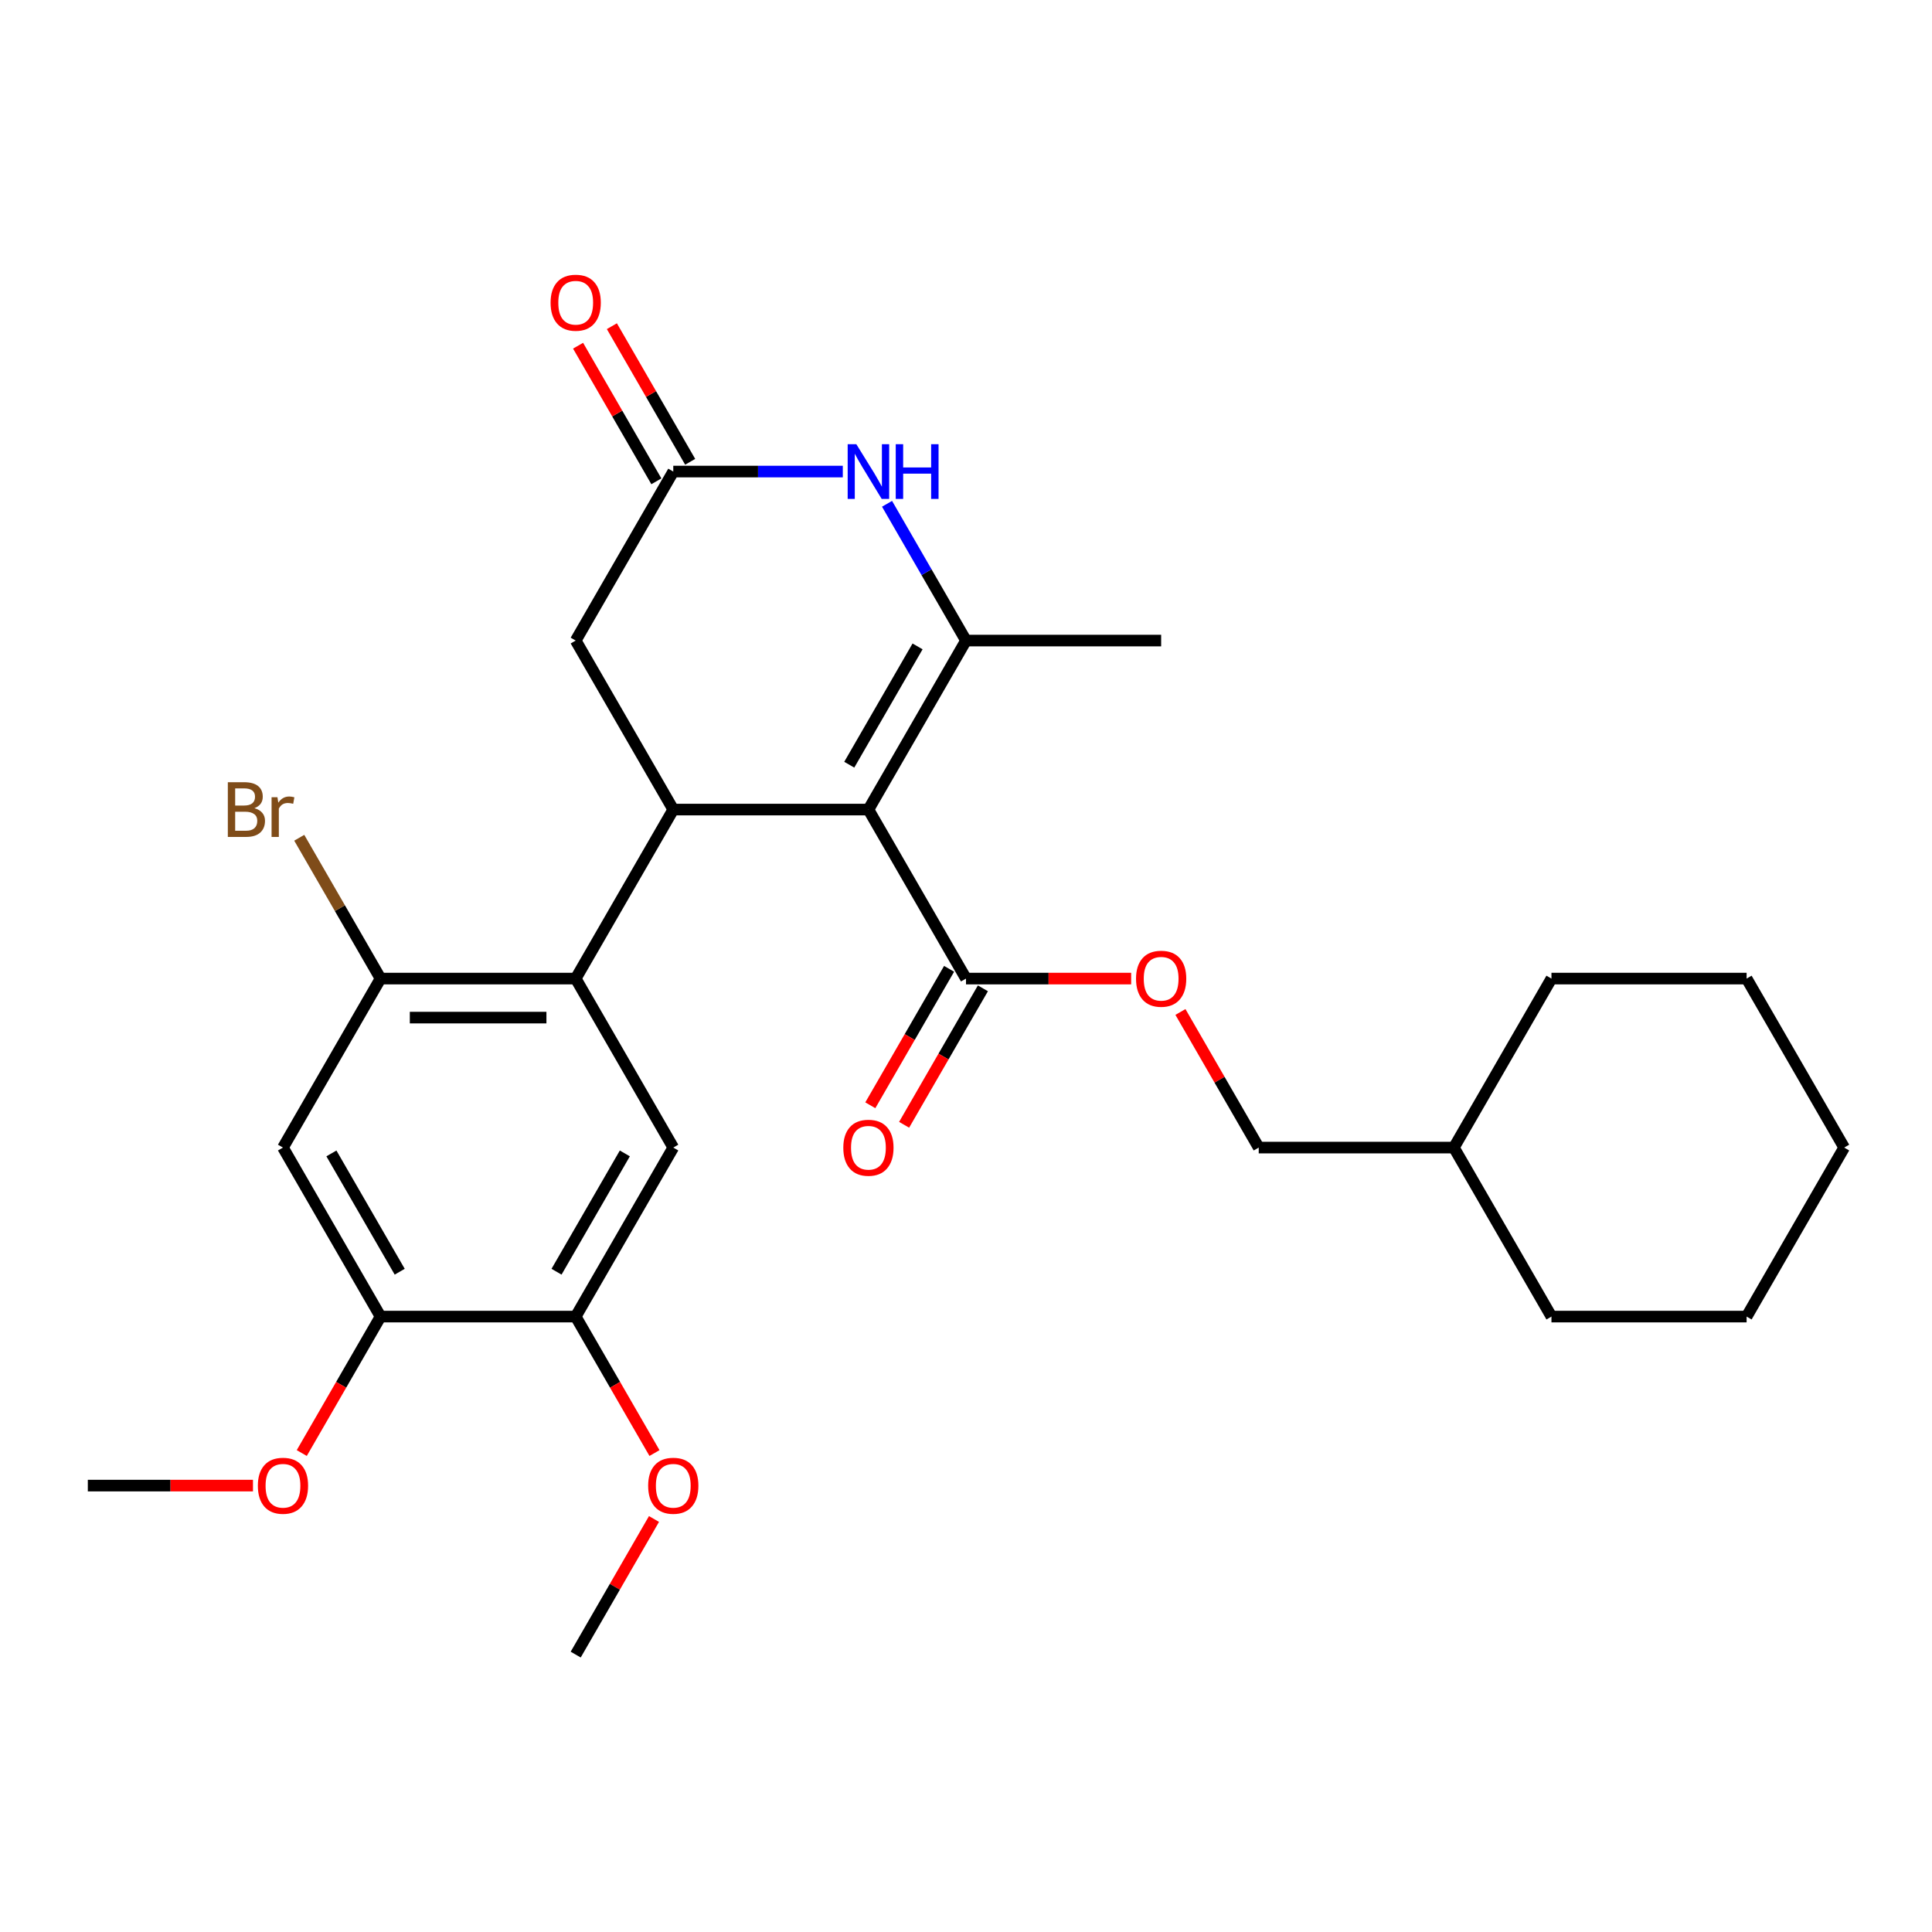 <?xml version='1.0' encoding='iso-8859-1'?>
<svg version='1.1' baseProfile='full'
              xmlns='http://www.w3.org/2000/svg'
                      xmlns:rdkit='http://www.rdkit.org/xml'
                      xmlns:xlink='http://www.w3.org/1999/xlink'
                  xml:space='preserve'
width='1000px' height='1000px' viewBox='0 0 1000 1000'>
<!-- END OF HEADER -->
<rect style='opacity:1.0;fill:#FFFFFF;stroke:none' width='1000' height='1000' x='0' y='0'> </rect>
<path class='bond-0' d='M 449.495,419.032 L 500,331.554' style='fill:none;fill-rule:evenodd;stroke:#000000;stroke-width:6px;stroke-linecap:butt;stroke-linejoin:miter;stroke-opacity:1' />
<path class='bond-0' d='M 439.575,395.809 L 474.929,334.575' style='fill:none;fill-rule:evenodd;stroke:#000000;stroke-width:6px;stroke-linecap:butt;stroke-linejoin:miter;stroke-opacity:1' />
<path class='bond-1' d='M 449.495,419.032 L 348.485,419.032' style='fill:none;fill-rule:evenodd;stroke:#000000;stroke-width:6px;stroke-linecap:butt;stroke-linejoin:miter;stroke-opacity:1' />
<path class='bond-4' d='M 449.495,419.032 L 500,506.509' style='fill:none;fill-rule:evenodd;stroke:#000000;stroke-width:6px;stroke-linecap:butt;stroke-linejoin:miter;stroke-opacity:1' />
<path class='bond-3' d='M 500,331.554 L 479.564,296.158' style='fill:none;fill-rule:evenodd;stroke:#000000;stroke-width:6px;stroke-linecap:butt;stroke-linejoin:miter;stroke-opacity:1' />
<path class='bond-3' d='M 479.564,296.158 L 459.128,260.762' style='fill:none;fill-rule:evenodd;stroke:#0000FF;stroke-width:6px;stroke-linecap:butt;stroke-linejoin:miter;stroke-opacity:1' />
<path class='bond-16' d='M 500,331.554 L 601.01,331.554' style='fill:none;fill-rule:evenodd;stroke:#000000;stroke-width:6px;stroke-linecap:butt;stroke-linejoin:miter;stroke-opacity:1' />
<path class='bond-2' d='M 348.485,419.032 L 297.98,506.509' style='fill:none;fill-rule:evenodd;stroke:#000000;stroke-width:6px;stroke-linecap:butt;stroke-linejoin:miter;stroke-opacity:1' />
<path class='bond-11' d='M 348.485,419.032 L 297.98,331.554' style='fill:none;fill-rule:evenodd;stroke:#000000;stroke-width:6px;stroke-linecap:butt;stroke-linejoin:miter;stroke-opacity:1' />
<path class='bond-6' d='M 297.98,506.509 L 196.97,506.509' style='fill:none;fill-rule:evenodd;stroke:#000000;stroke-width:6px;stroke-linecap:butt;stroke-linejoin:miter;stroke-opacity:1' />
<path class='bond-6' d='M 282.828,526.711 L 212.121,526.711' style='fill:none;fill-rule:evenodd;stroke:#000000;stroke-width:6px;stroke-linecap:butt;stroke-linejoin:miter;stroke-opacity:1' />
<path class='bond-7' d='M 297.98,506.509 L 348.485,593.986' style='fill:none;fill-rule:evenodd;stroke:#000000;stroke-width:6px;stroke-linecap:butt;stroke-linejoin:miter;stroke-opacity:1' />
<path class='bond-28' d='M 436.23,244.077 L 392.357,244.077' style='fill:none;fill-rule:evenodd;stroke:#0000FF;stroke-width:6px;stroke-linecap:butt;stroke-linejoin:miter;stroke-opacity:1' />
<path class='bond-28' d='M 392.357,244.077 L 348.485,244.077' style='fill:none;fill-rule:evenodd;stroke:#000000;stroke-width:6px;stroke-linecap:butt;stroke-linejoin:miter;stroke-opacity:1' />
<path class='bond-12' d='M 500,506.509 L 542.742,506.509' style='fill:none;fill-rule:evenodd;stroke:#000000;stroke-width:6px;stroke-linecap:butt;stroke-linejoin:miter;stroke-opacity:1' />
<path class='bond-12' d='M 542.742,506.509 L 585.485,506.509' style='fill:none;fill-rule:evenodd;stroke:#FF0000;stroke-width:6px;stroke-linecap:butt;stroke-linejoin:miter;stroke-opacity:1' />
<path class='bond-14' d='M 491.252,501.459 L 470.863,536.775' style='fill:none;fill-rule:evenodd;stroke:#000000;stroke-width:6px;stroke-linecap:butt;stroke-linejoin:miter;stroke-opacity:1' />
<path class='bond-14' d='M 470.863,536.775 L 450.473,572.091' style='fill:none;fill-rule:evenodd;stroke:#FF0000;stroke-width:6px;stroke-linecap:butt;stroke-linejoin:miter;stroke-opacity:1' />
<path class='bond-14' d='M 508.748,511.56 L 488.358,546.876' style='fill:none;fill-rule:evenodd;stroke:#000000;stroke-width:6px;stroke-linecap:butt;stroke-linejoin:miter;stroke-opacity:1' />
<path class='bond-14' d='M 488.358,546.876 L 467.968,582.192' style='fill:none;fill-rule:evenodd;stroke:#FF0000;stroke-width:6px;stroke-linecap:butt;stroke-linejoin:miter;stroke-opacity:1' />
<path class='bond-5' d='M 348.485,244.077 L 297.98,331.554' style='fill:none;fill-rule:evenodd;stroke:#000000;stroke-width:6px;stroke-linecap:butt;stroke-linejoin:miter;stroke-opacity:1' />
<path class='bond-13' d='M 357.233,239.027 L 336.97,203.931' style='fill:none;fill-rule:evenodd;stroke:#000000;stroke-width:6px;stroke-linecap:butt;stroke-linejoin:miter;stroke-opacity:1' />
<path class='bond-13' d='M 336.97,203.931 L 316.707,168.835' style='fill:none;fill-rule:evenodd;stroke:#FF0000;stroke-width:6px;stroke-linecap:butt;stroke-linejoin:miter;stroke-opacity:1' />
<path class='bond-13' d='M 339.737,249.128 L 319.474,214.032' style='fill:none;fill-rule:evenodd;stroke:#000000;stroke-width:6px;stroke-linecap:butt;stroke-linejoin:miter;stroke-opacity:1' />
<path class='bond-13' d='M 319.474,214.032 L 299.212,178.936' style='fill:none;fill-rule:evenodd;stroke:#FF0000;stroke-width:6px;stroke-linecap:butt;stroke-linejoin:miter;stroke-opacity:1' />
<path class='bond-8' d='M 196.97,506.509 L 146.465,593.986' style='fill:none;fill-rule:evenodd;stroke:#000000;stroke-width:6px;stroke-linecap:butt;stroke-linejoin:miter;stroke-opacity:1' />
<path class='bond-15' d='M 196.97,506.509 L 175.93,470.067' style='fill:none;fill-rule:evenodd;stroke:#000000;stroke-width:6px;stroke-linecap:butt;stroke-linejoin:miter;stroke-opacity:1' />
<path class='bond-15' d='M 175.93,470.067 L 154.89,433.625' style='fill:none;fill-rule:evenodd;stroke:#7F4C19;stroke-width:6px;stroke-linecap:butt;stroke-linejoin:miter;stroke-opacity:1' />
<path class='bond-9' d='M 348.485,593.986 L 297.98,681.464' style='fill:none;fill-rule:evenodd;stroke:#000000;stroke-width:6px;stroke-linecap:butt;stroke-linejoin:miter;stroke-opacity:1' />
<path class='bond-9' d='M 323.414,597.007 L 288.06,658.241' style='fill:none;fill-rule:evenodd;stroke:#000000;stroke-width:6px;stroke-linecap:butt;stroke-linejoin:miter;stroke-opacity:1' />
<path class='bond-29' d='M 146.465,593.986 L 196.97,681.464' style='fill:none;fill-rule:evenodd;stroke:#000000;stroke-width:6px;stroke-linecap:butt;stroke-linejoin:miter;stroke-opacity:1' />
<path class='bond-29' d='M 171.536,597.007 L 206.889,658.241' style='fill:none;fill-rule:evenodd;stroke:#000000;stroke-width:6px;stroke-linecap:butt;stroke-linejoin:miter;stroke-opacity:1' />
<path class='bond-10' d='M 297.98,681.464 L 196.97,681.464' style='fill:none;fill-rule:evenodd;stroke:#000000;stroke-width:6px;stroke-linecap:butt;stroke-linejoin:miter;stroke-opacity:1' />
<path class='bond-18' d='M 297.98,681.464 L 318.37,716.78' style='fill:none;fill-rule:evenodd;stroke:#000000;stroke-width:6px;stroke-linecap:butt;stroke-linejoin:miter;stroke-opacity:1' />
<path class='bond-18' d='M 318.37,716.78 L 338.759,752.096' style='fill:none;fill-rule:evenodd;stroke:#FF0000;stroke-width:6px;stroke-linecap:butt;stroke-linejoin:miter;stroke-opacity:1' />
<path class='bond-19' d='M 196.97,681.464 L 176.58,716.78' style='fill:none;fill-rule:evenodd;stroke:#000000;stroke-width:6px;stroke-linecap:butt;stroke-linejoin:miter;stroke-opacity:1' />
<path class='bond-19' d='M 176.58,716.78 L 156.19,752.096' style='fill:none;fill-rule:evenodd;stroke:#FF0000;stroke-width:6px;stroke-linecap:butt;stroke-linejoin:miter;stroke-opacity:1' />
<path class='bond-17' d='M 610.99,523.794 L 631.252,558.89' style='fill:none;fill-rule:evenodd;stroke:#FF0000;stroke-width:6px;stroke-linecap:butt;stroke-linejoin:miter;stroke-opacity:1' />
<path class='bond-17' d='M 631.252,558.89 L 651.515,593.986' style='fill:none;fill-rule:evenodd;stroke:#000000;stroke-width:6px;stroke-linecap:butt;stroke-linejoin:miter;stroke-opacity:1' />
<path class='bond-20' d='M 651.515,593.986 L 752.525,593.986' style='fill:none;fill-rule:evenodd;stroke:#000000;stroke-width:6px;stroke-linecap:butt;stroke-linejoin:miter;stroke-opacity:1' />
<path class='bond-21' d='M 338.505,786.226 L 318.243,821.322' style='fill:none;fill-rule:evenodd;stroke:#FF0000;stroke-width:6px;stroke-linecap:butt;stroke-linejoin:miter;stroke-opacity:1' />
<path class='bond-21' d='M 318.243,821.322 L 297.98,856.418' style='fill:none;fill-rule:evenodd;stroke:#000000;stroke-width:6px;stroke-linecap:butt;stroke-linejoin:miter;stroke-opacity:1' />
<path class='bond-22' d='M 130.939,768.941 L 88.197,768.941' style='fill:none;fill-rule:evenodd;stroke:#FF0000;stroke-width:6px;stroke-linecap:butt;stroke-linejoin:miter;stroke-opacity:1' />
<path class='bond-22' d='M 88.197,768.941 L 45.455,768.941' style='fill:none;fill-rule:evenodd;stroke:#000000;stroke-width:6px;stroke-linecap:butt;stroke-linejoin:miter;stroke-opacity:1' />
<path class='bond-23' d='M 752.525,593.986 L 803.03,681.464' style='fill:none;fill-rule:evenodd;stroke:#000000;stroke-width:6px;stroke-linecap:butt;stroke-linejoin:miter;stroke-opacity:1' />
<path class='bond-24' d='M 752.525,593.986 L 803.03,506.509' style='fill:none;fill-rule:evenodd;stroke:#000000;stroke-width:6px;stroke-linecap:butt;stroke-linejoin:miter;stroke-opacity:1' />
<path class='bond-26' d='M 803.03,681.464 L 904.04,681.464' style='fill:none;fill-rule:evenodd;stroke:#000000;stroke-width:6px;stroke-linecap:butt;stroke-linejoin:miter;stroke-opacity:1' />
<path class='bond-25' d='M 803.03,506.509 L 904.04,506.509' style='fill:none;fill-rule:evenodd;stroke:#000000;stroke-width:6px;stroke-linecap:butt;stroke-linejoin:miter;stroke-opacity:1' />
<path class='bond-27' d='M 904.04,506.509 L 954.545,593.986' style='fill:none;fill-rule:evenodd;stroke:#000000;stroke-width:6px;stroke-linecap:butt;stroke-linejoin:miter;stroke-opacity:1' />
<path class='bond-30' d='M 904.04,681.464 L 954.545,593.986' style='fill:none;fill-rule:evenodd;stroke:#000000;stroke-width:6px;stroke-linecap:butt;stroke-linejoin:miter;stroke-opacity:1' />
<path  class='atom-4' d='M 443.235 229.917
L 452.515 244.917
Q 453.435 246.397, 454.915 249.077
Q 456.395 251.757, 456.475 251.917
L 456.475 229.917
L 460.235 229.917
L 460.235 258.237
L 456.355 258.237
L 446.395 241.837
Q 445.235 239.917, 443.995 237.717
Q 442.795 235.517, 442.435 234.837
L 442.435 258.237
L 438.755 258.237
L 438.755 229.917
L 443.235 229.917
' fill='#0000FF'/>
<path  class='atom-4' d='M 463.635 229.917
L 467.475 229.917
L 467.475 241.957
L 481.955 241.957
L 481.955 229.917
L 485.795 229.917
L 485.795 258.237
L 481.955 258.237
L 481.955 245.157
L 467.475 245.157
L 467.475 258.237
L 463.635 258.237
L 463.635 229.917
' fill='#0000FF'/>
<path  class='atom-13' d='M 588.01 506.589
Q 588.01 499.789, 591.37 495.989
Q 594.73 492.189, 601.01 492.189
Q 607.29 492.189, 610.65 495.989
Q 614.01 499.789, 614.01 506.589
Q 614.01 513.469, 610.61 517.389
Q 607.21 521.269, 601.01 521.269
Q 594.77 521.269, 591.37 517.389
Q 588.01 513.509, 588.01 506.589
M 601.01 518.069
Q 605.33 518.069, 607.65 515.189
Q 610.01 512.269, 610.01 506.589
Q 610.01 501.029, 607.65 498.229
Q 605.33 495.389, 601.01 495.389
Q 596.69 495.389, 594.33 498.189
Q 592.01 500.989, 592.01 506.589
Q 592.01 512.309, 594.33 515.189
Q 596.69 518.069, 601.01 518.069
' fill='#FF0000'/>
<path  class='atom-14' d='M 284.98 156.68
Q 284.98 149.88, 288.34 146.08
Q 291.7 142.28, 297.98 142.28
Q 304.26 142.28, 307.62 146.08
Q 310.98 149.88, 310.98 156.68
Q 310.98 163.56, 307.58 167.48
Q 304.18 171.36, 297.98 171.36
Q 291.74 171.36, 288.34 167.48
Q 284.98 163.6, 284.98 156.68
M 297.98 168.16
Q 302.3 168.16, 304.62 165.28
Q 306.98 162.36, 306.98 156.68
Q 306.98 151.12, 304.62 148.32
Q 302.3 145.48, 297.98 145.48
Q 293.66 145.48, 291.3 148.28
Q 288.98 151.08, 288.98 156.68
Q 288.98 162.4, 291.3 165.28
Q 293.66 168.16, 297.98 168.16
' fill='#FF0000'/>
<path  class='atom-15' d='M 436.495 594.066
Q 436.495 587.266, 439.855 583.466
Q 443.215 579.666, 449.495 579.666
Q 455.775 579.666, 459.135 583.466
Q 462.495 587.266, 462.495 594.066
Q 462.495 600.946, 459.095 604.866
Q 455.695 608.746, 449.495 608.746
Q 443.255 608.746, 439.855 604.866
Q 436.495 600.986, 436.495 594.066
M 449.495 605.546
Q 453.815 605.546, 456.135 602.666
Q 458.495 599.746, 458.495 594.066
Q 458.495 588.506, 456.135 585.706
Q 453.815 582.866, 449.495 582.866
Q 445.175 582.866, 442.815 585.666
Q 440.495 588.466, 440.495 594.066
Q 440.495 599.786, 442.815 602.666
Q 445.175 605.546, 449.495 605.546
' fill='#FF0000'/>
<path  class='atom-16' d='M 131.685 418.312
Q 134.405 419.072, 135.765 420.752
Q 137.165 422.392, 137.165 424.832
Q 137.165 428.752, 134.645 430.992
Q 132.165 433.192, 127.445 433.192
L 117.925 433.192
L 117.925 404.872
L 126.285 404.872
Q 131.125 404.872, 133.565 406.832
Q 136.005 408.792, 136.005 412.392
Q 136.005 416.672, 131.685 418.312
M 121.725 408.072
L 121.725 416.952
L 126.285 416.952
Q 129.085 416.952, 130.525 415.832
Q 132.005 414.672, 132.005 412.392
Q 132.005 408.072, 126.285 408.072
L 121.725 408.072
M 127.445 429.992
Q 130.205 429.992, 131.685 428.672
Q 133.165 427.352, 133.165 424.832
Q 133.165 422.512, 131.525 421.352
Q 129.925 420.152, 126.845 420.152
L 121.725 420.152
L 121.725 429.992
L 127.445 429.992
' fill='#7F4C19'/>
<path  class='atom-16' d='M 143.605 412.632
L 144.045 415.472
Q 146.205 412.272, 149.725 412.272
Q 150.845 412.272, 152.365 412.672
L 151.765 416.032
Q 150.045 415.632, 149.085 415.632
Q 147.405 415.632, 146.285 416.312
Q 145.205 416.952, 144.325 418.512
L 144.325 433.192
L 140.565 433.192
L 140.565 412.632
L 143.605 412.632
' fill='#7F4C19'/>
<path  class='atom-19' d='M 335.485 769.021
Q 335.485 762.221, 338.845 758.421
Q 342.205 754.621, 348.485 754.621
Q 354.765 754.621, 358.125 758.421
Q 361.485 762.221, 361.485 769.021
Q 361.485 775.901, 358.085 779.821
Q 354.685 783.701, 348.485 783.701
Q 342.245 783.701, 338.845 779.821
Q 335.485 775.941, 335.485 769.021
M 348.485 780.501
Q 352.805 780.501, 355.125 777.621
Q 357.485 774.701, 357.485 769.021
Q 357.485 763.461, 355.125 760.661
Q 352.805 757.821, 348.485 757.821
Q 344.165 757.821, 341.805 760.621
Q 339.485 763.421, 339.485 769.021
Q 339.485 774.741, 341.805 777.621
Q 344.165 780.501, 348.485 780.501
' fill='#FF0000'/>
<path  class='atom-20' d='M 133.465 769.021
Q 133.465 762.221, 136.825 758.421
Q 140.185 754.621, 146.465 754.621
Q 152.745 754.621, 156.105 758.421
Q 159.465 762.221, 159.465 769.021
Q 159.465 775.901, 156.065 779.821
Q 152.665 783.701, 146.465 783.701
Q 140.225 783.701, 136.825 779.821
Q 133.465 775.941, 133.465 769.021
M 146.465 780.501
Q 150.785 780.501, 153.105 777.621
Q 155.465 774.701, 155.465 769.021
Q 155.465 763.461, 153.105 760.661
Q 150.785 757.821, 146.465 757.821
Q 142.145 757.821, 139.785 760.621
Q 137.465 763.421, 137.465 769.021
Q 137.465 774.741, 139.785 777.621
Q 142.145 780.501, 146.465 780.501
' fill='#FF0000'/>
</svg>
